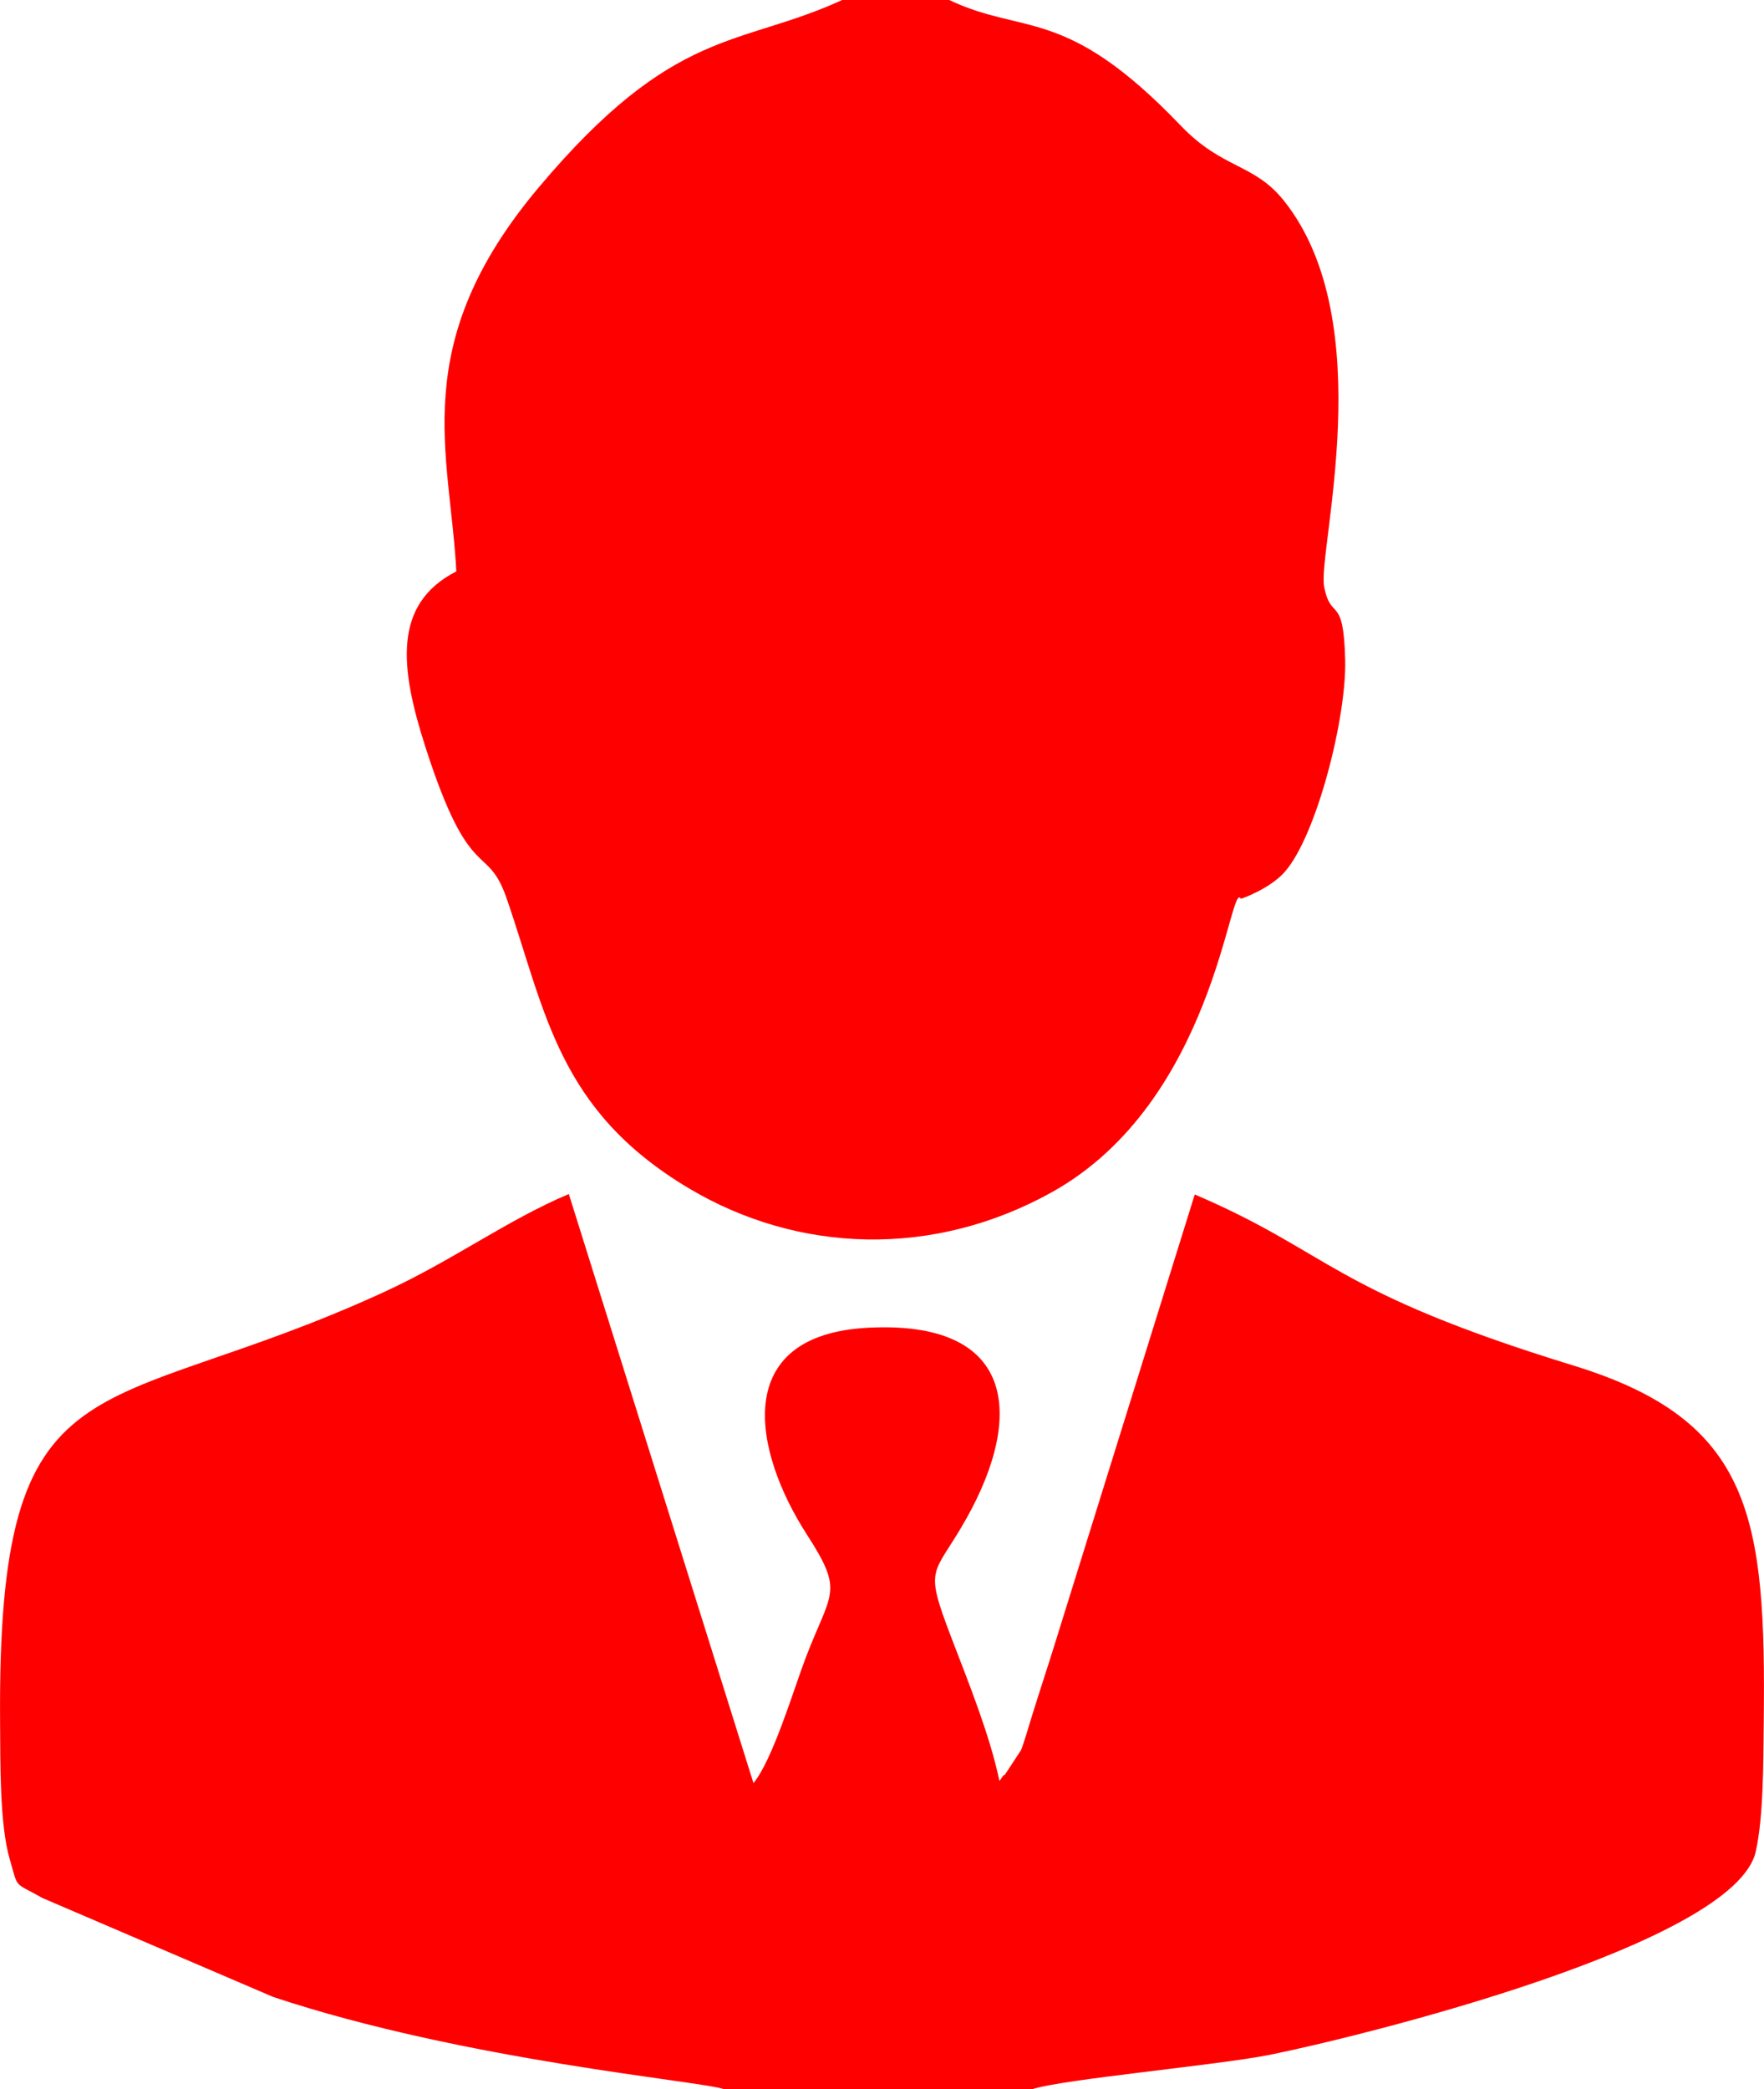 <?xml version="1.0" encoding="UTF-8"?> <!-- Creator: CorelDRAW 2020 (64-Bit) --> <svg xmlns="http://www.w3.org/2000/svg" xmlns:xlink="http://www.w3.org/1999/xlink" xmlns:xodm="http://www.corel.com/coreldraw/odm/2003" xml:space="preserve" width="69.713mm" height="82.55mm" style="shape-rendering:geometricPrecision; text-rendering:geometricPrecision; image-rendering:optimizeQuality; fill-rule:evenodd; clip-rule:evenodd" viewBox="0 0 365.72 433.06"> <defs> <style type="text/css"> <![CDATA[ .fil0 {fill:red} ]]> </style> </defs> <g id="Слой_x0020_1">  <g id="_2220954897520"> <path class="fil0" d="M150.09 433.06l63.89 0c6.22,-2.08 38.61,-4.98 49.4,-7.16 18.62,-3.76 96.32,-22.84 100.63,-42.11 1.63,-7.28 1.56,-18.57 1.65,-26.61 0.51,-42.73 -2.32,-62.72 -39.39,-74.11 -50.62,-15.55 -50.04,-23.27 -78.57,-35.48l-28.9 92.81c-1.55,5.01 -3.37,10.48 -4.9,15.43 -0.42,1.36 -1.72,5.84 -2.25,6.99l-3.36 5.12c-0.16,-0.31 -0.7,0.83 -1.09,1.2 -1.94,-9.31 -6.24,-19.99 -9.82,-29.32 -6.03,-15.72 -3.89,-12.77 3.05,-25.19 12.04,-21.55 9.84,-40.97 -20.4,-39.42 -28.64,1.47 -23.9,25.61 -12.69,42.96 7.82,12.1 4.89,11.7 -0.44,25.83 -2.39,6.35 -6.72,20.8 -10.69,25.6l-38.28 -122.1c-12.89,5.44 -23.96,13.72 -38.32,20.32 -59.52,27.34 -80.23,11.5 -79.59,89.35 0.07,8.13 -0.13,20.84 1.99,28.18 1.85,6.4 0.73,4.62 6.78,8.07l47.87 20.52c39.7,13.2 88.71,17.42 93.42,19.1z"></path> <path class="fil0" d="M196.79 0l-22.19 0c-21.47,9.85 -34.71,5.3 -62.97,38.92 -27.31,32.5 -18.31,54.89 -17.02,79.52 -13.3,6.79 -11.64,20.11 -6.43,36.34 9.32,29.06 12.77,19.64 16.84,31.39 8.1,23.4 10.55,43.91 37.79,60.14 22.76,13.56 50.73,14.45 75.25,0.82 33.8,-18.79 36.89,-65.2 39.2,-60.82 0.01,0.01 5.96,-2 9.12,-5.61 6.57,-7.48 12.79,-31.85 12.51,-43.86 -0.32,-13.88 -2.92,-7.88 -4.36,-15.21 -1.43,-7.26 11.82,-54.81 -8.36,-80.05 -6.2,-7.76 -12.69,-6.46 -21.4,-15.57 -23.91,-24.98 -32.33,-18.59 -47.97,-26.01z"></path> </g> </g> </svg> 
